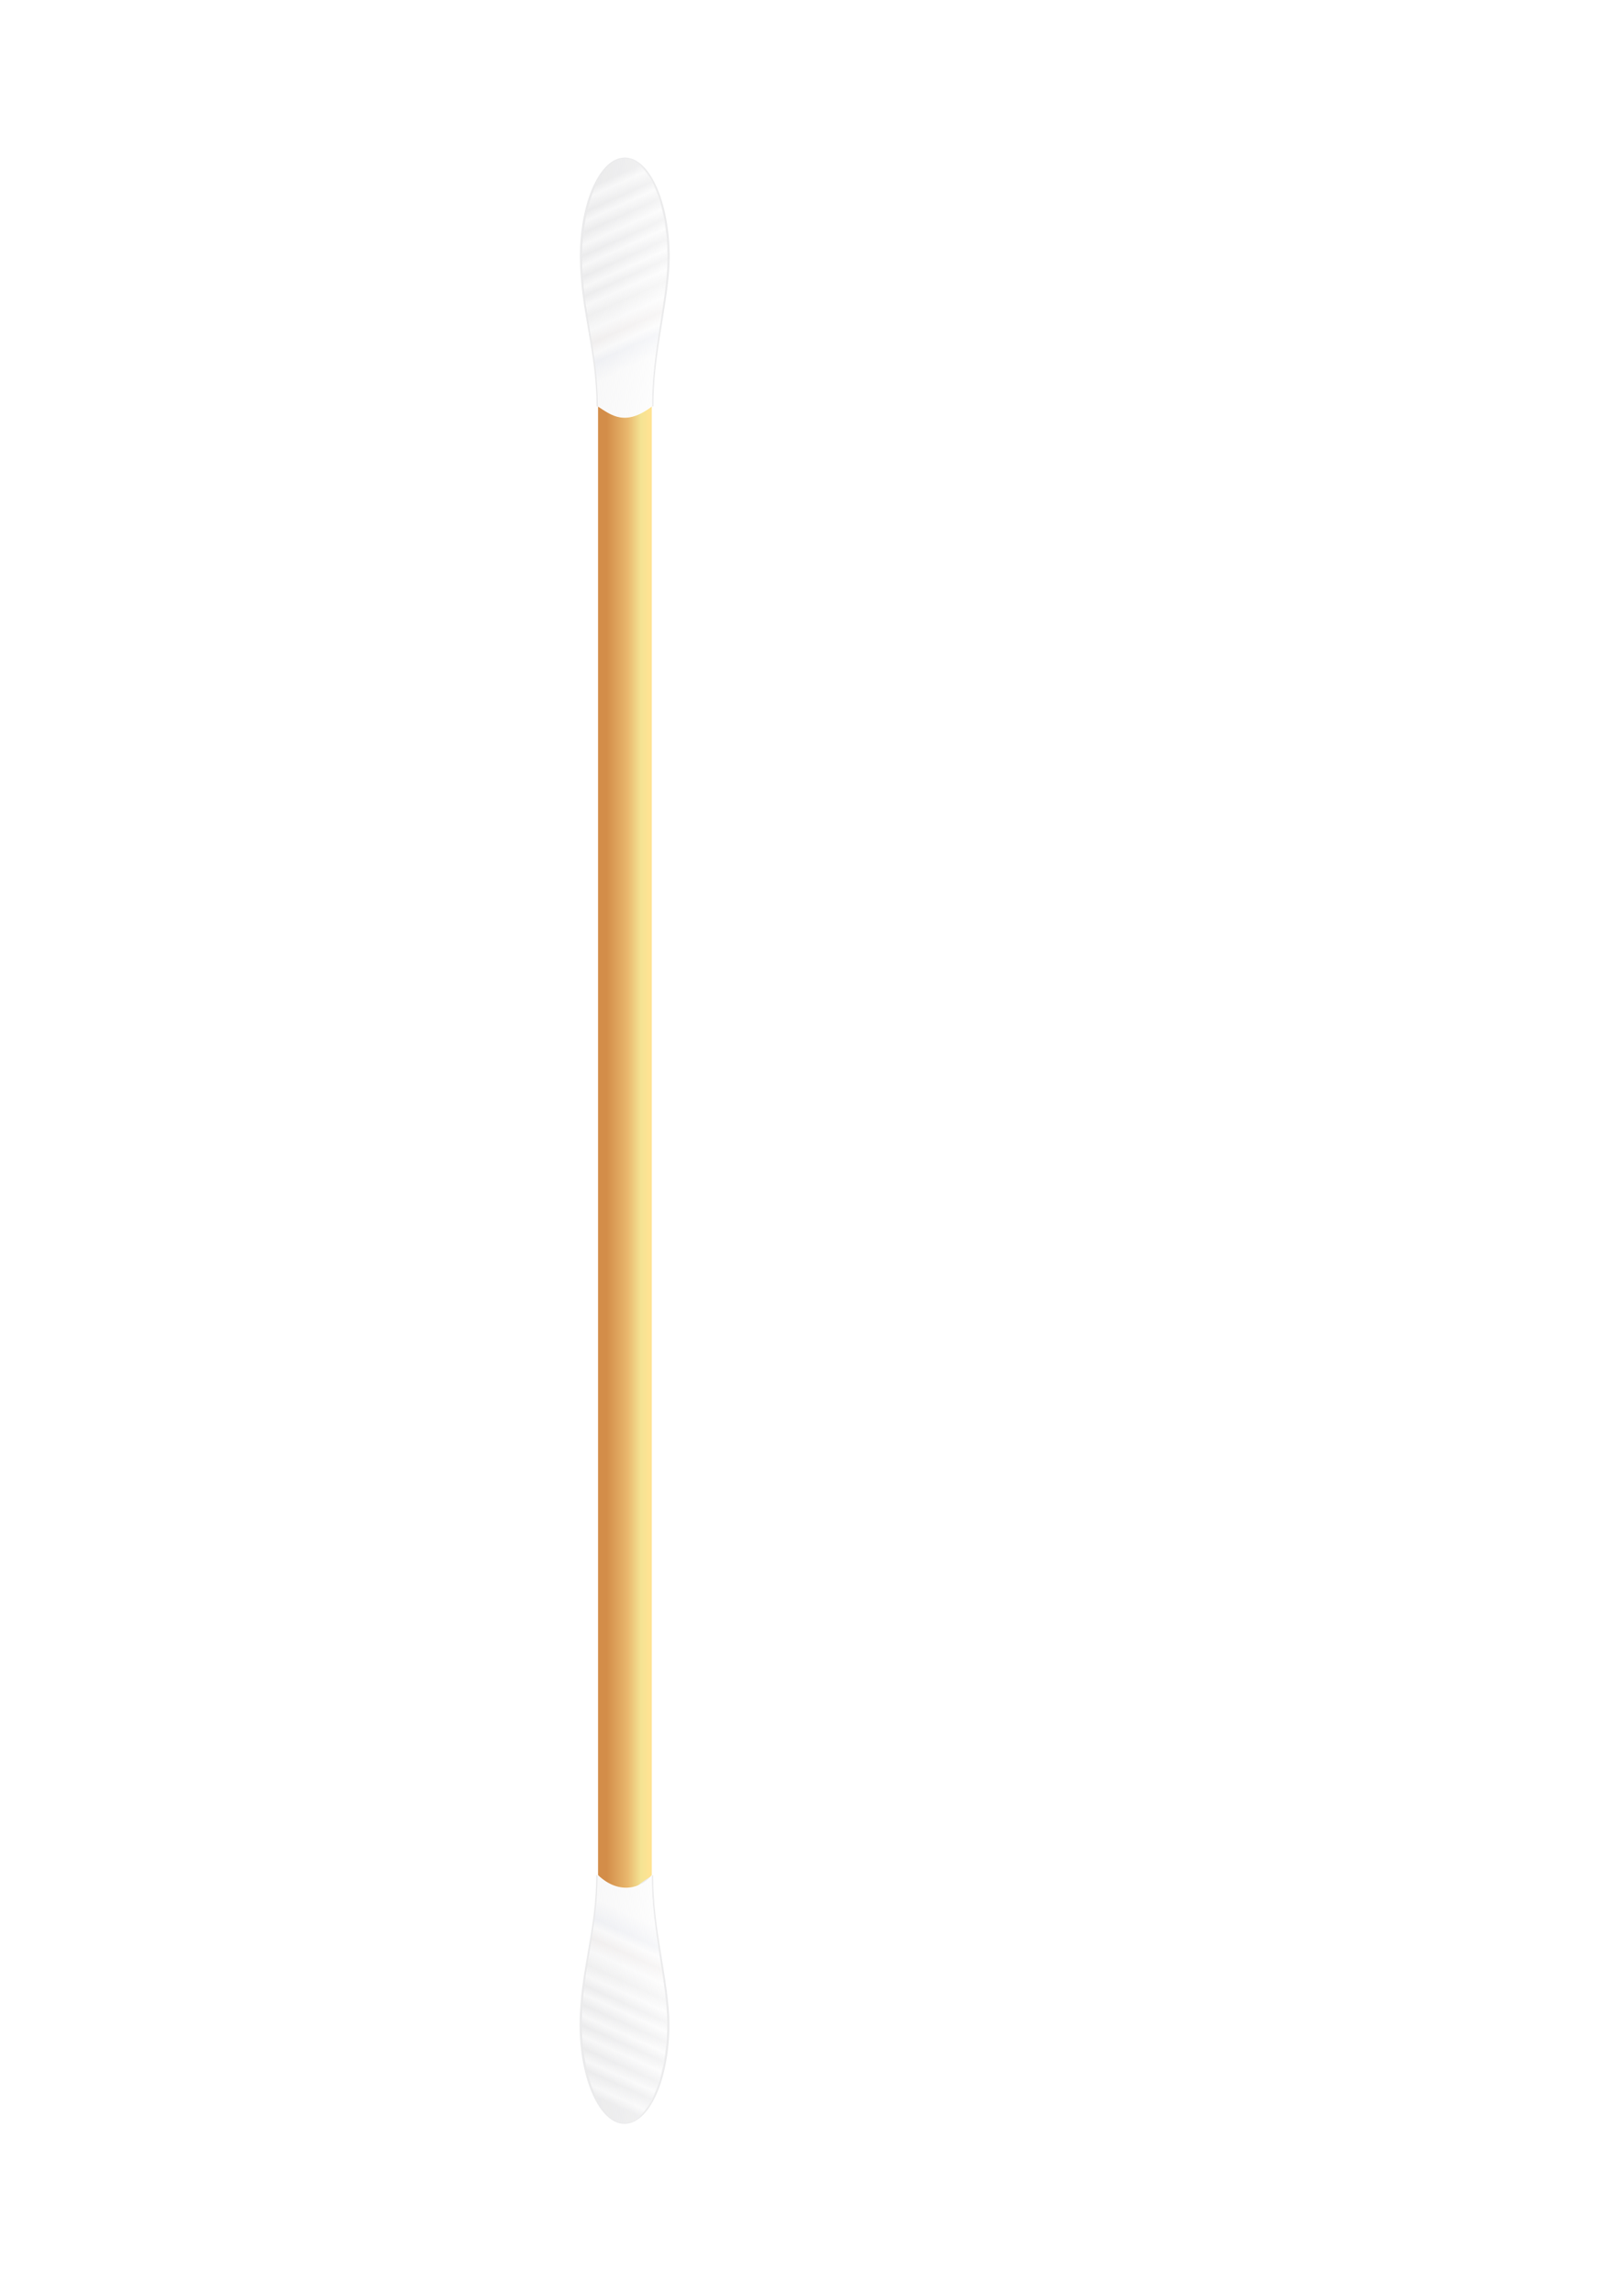 <?xml version="1.0" encoding="UTF-8"?>
<svg version="1.1" viewBox="0 0 744.09 1052.4" xmlns="http://www.w3.org/2000/svg" xmlns:xlink="http://www.w3.org/1999/xlink">
<defs>
<filter id="e" color-interpolation-filters="sRGB">
<feGaussianBlur stdDeviation="0.426"/>
</filter>
<linearGradient id="c" x1="221.93" x2="234.8" y1="561.91" y2="561.91" gradientUnits="userSpaceOnUse">
<stop stop-color="#d38d49" offset="0"/>
<stop stop-color="#e9b86e" offset=".5"/>
<stop stop-color="#f4e393" offset=".801"/>
<stop stop-color="#ffe393" offset="1"/>
</linearGradient>
<linearGradient id="b" x1="219.25" x2="241.55" y1="338.34" y2="387.96" gradientUnits="userSpaceOnUse">
<stop stop-color="#ebebec" offset="0"/>
<stop stop-color="#fff" offset=".046"/>
<stop stop-color="#ebebec" offset=".112"/>
<stop stop-color="#fff" offset=".159"/>
<stop stop-color="#ebebec" offset=".215"/>
<stop stop-color="#fff" offset=".275"/>
<stop stop-color="#ebebec" offset=".33"/>
<stop stop-color="#fff" offset=".379"/>
<stop stop-color="#ebebec" offset=".435"/>
<stop stop-color="#fff" offset=".489"/>
<stop stop-color="#ececed" offset=".536"/>
<stop stop-color="#fff" offset=".588"/>
<stop stop-color="#f0f0f0" offset=".645"/>
<stop stop-color="#fff" offset=".723"/>
<stop stop-color="#f2eeed" offset=".791"/>
<stop stop-color="#fff" offset=".849"/>
<stop stop-color="#eef0f6" offset=".895"/>
<stop stop-color="#fff" offset="1"/>
</linearGradient>
<linearGradient id="a" x1="180.99" x2="211.94" y1="400.24" y2="403.02" gradientTransform="translate(30.804,-11.569)" gradientUnits="userSpaceOnUse">
<stop stop-color="#ebebec" stop-opacity=".396" offset="0"/>
<stop stop-color="#fff" stop-opacity=".633" offset="1"/>
</linearGradient>
<filter id="d" color-interpolation-filters="sRGB">
<feGaussianBlur stdDeviation="0.426"/>
</filter>
</defs>
<g transform="translate(-242.82 162.96)">
<g transform="matrix(1.522 0 0 -1.522 183.16 1284.2)">
<path d="m219.35 382.03c6.593-2.999 12.211-3.299 16.176 0v447.78c-9.094 6.478-11.957 2.054-16.176 0z" fill="url(#c)"/>
<g transform="matrix(1 0 0 -1 .081 1233.8)">
<path transform="matrix(1.055,0,0,1.007,-12.518,-2.681)" d="m227.33 330.79c-7.085 0-12.823 13.327-12.823 29.782 0.142 16.221 4.75 27.898 4.75 44.707l16.267-0.06c-0.113-16.425 4.54-31.511 4.629-44.647 0-16.455-5.739-29.782-12.823-29.782z" fill="#ebebec" filter="url(#d)"/>
<path d="m227.33 330.93c-7.085 0-12.823 13.327-12.823 29.782 0.142 16.221 4.75 27.898 4.75 44.707 3.954 2.549 8.179 6.116 16.267-0.06-0.113-16.425 4.54-31.511 4.629-44.647 0-16.455-5.739-29.782-12.823-29.782z" fill="url(#b)"/>
<path d="m227.41 330.66c-7.085 0-12.823 13.327-12.823 29.782 0.142 16.221 4.75 28.02 4.75 44.829 5.937 4.506 9.988 4.559 16.267-0.06-0.113-16.425 4.54-31.633 4.629-44.769 0-16.455-5.739-29.782-12.823-29.782z" fill="url(#a)"/>
</g>
<g transform="translate(6.7619e-8 -19.238)">
<path transform="matrix(1.055,0,0,1.007,-12.518,-2.681)" d="m227.33 330.79c-7.085 0-12.823 13.327-12.823 29.782 0.142 16.221 4.75 27.898 4.75 44.707 12.024-10.213 4.122-7.545 16.267-0.06-0.113-16.425 4.54-31.511 4.629-44.647 0-16.455-5.739-29.782-12.823-29.782z" fill="#ebebec" filter="url(#e)"/>
<path d="m227.33 330.93c-7.085 0-12.823 13.327-12.823 29.782 0.142 16.221 4.75 27.898 4.75 44.707 6.515-6.313 13.446-3.873 16.267-0.06-0.113-16.425 4.54-31.511 4.629-44.647 0-16.455-5.739-29.782-12.823-29.782z" fill="url(#b)"/>
<path d="m227.41 330.66c-7.085 0-12.823 13.327-12.823 29.782 0.142 16.221 4.75 27.898 4.75 44.707 4.997-4.505 11.163-5.496 16.267-0.06-0.113-16.425 4.54-31.511 4.629-44.647 0-16.455-5.739-29.782-12.823-29.782z" fill="url(#a)"/>
</g>
</g>
</g>
</svg>
